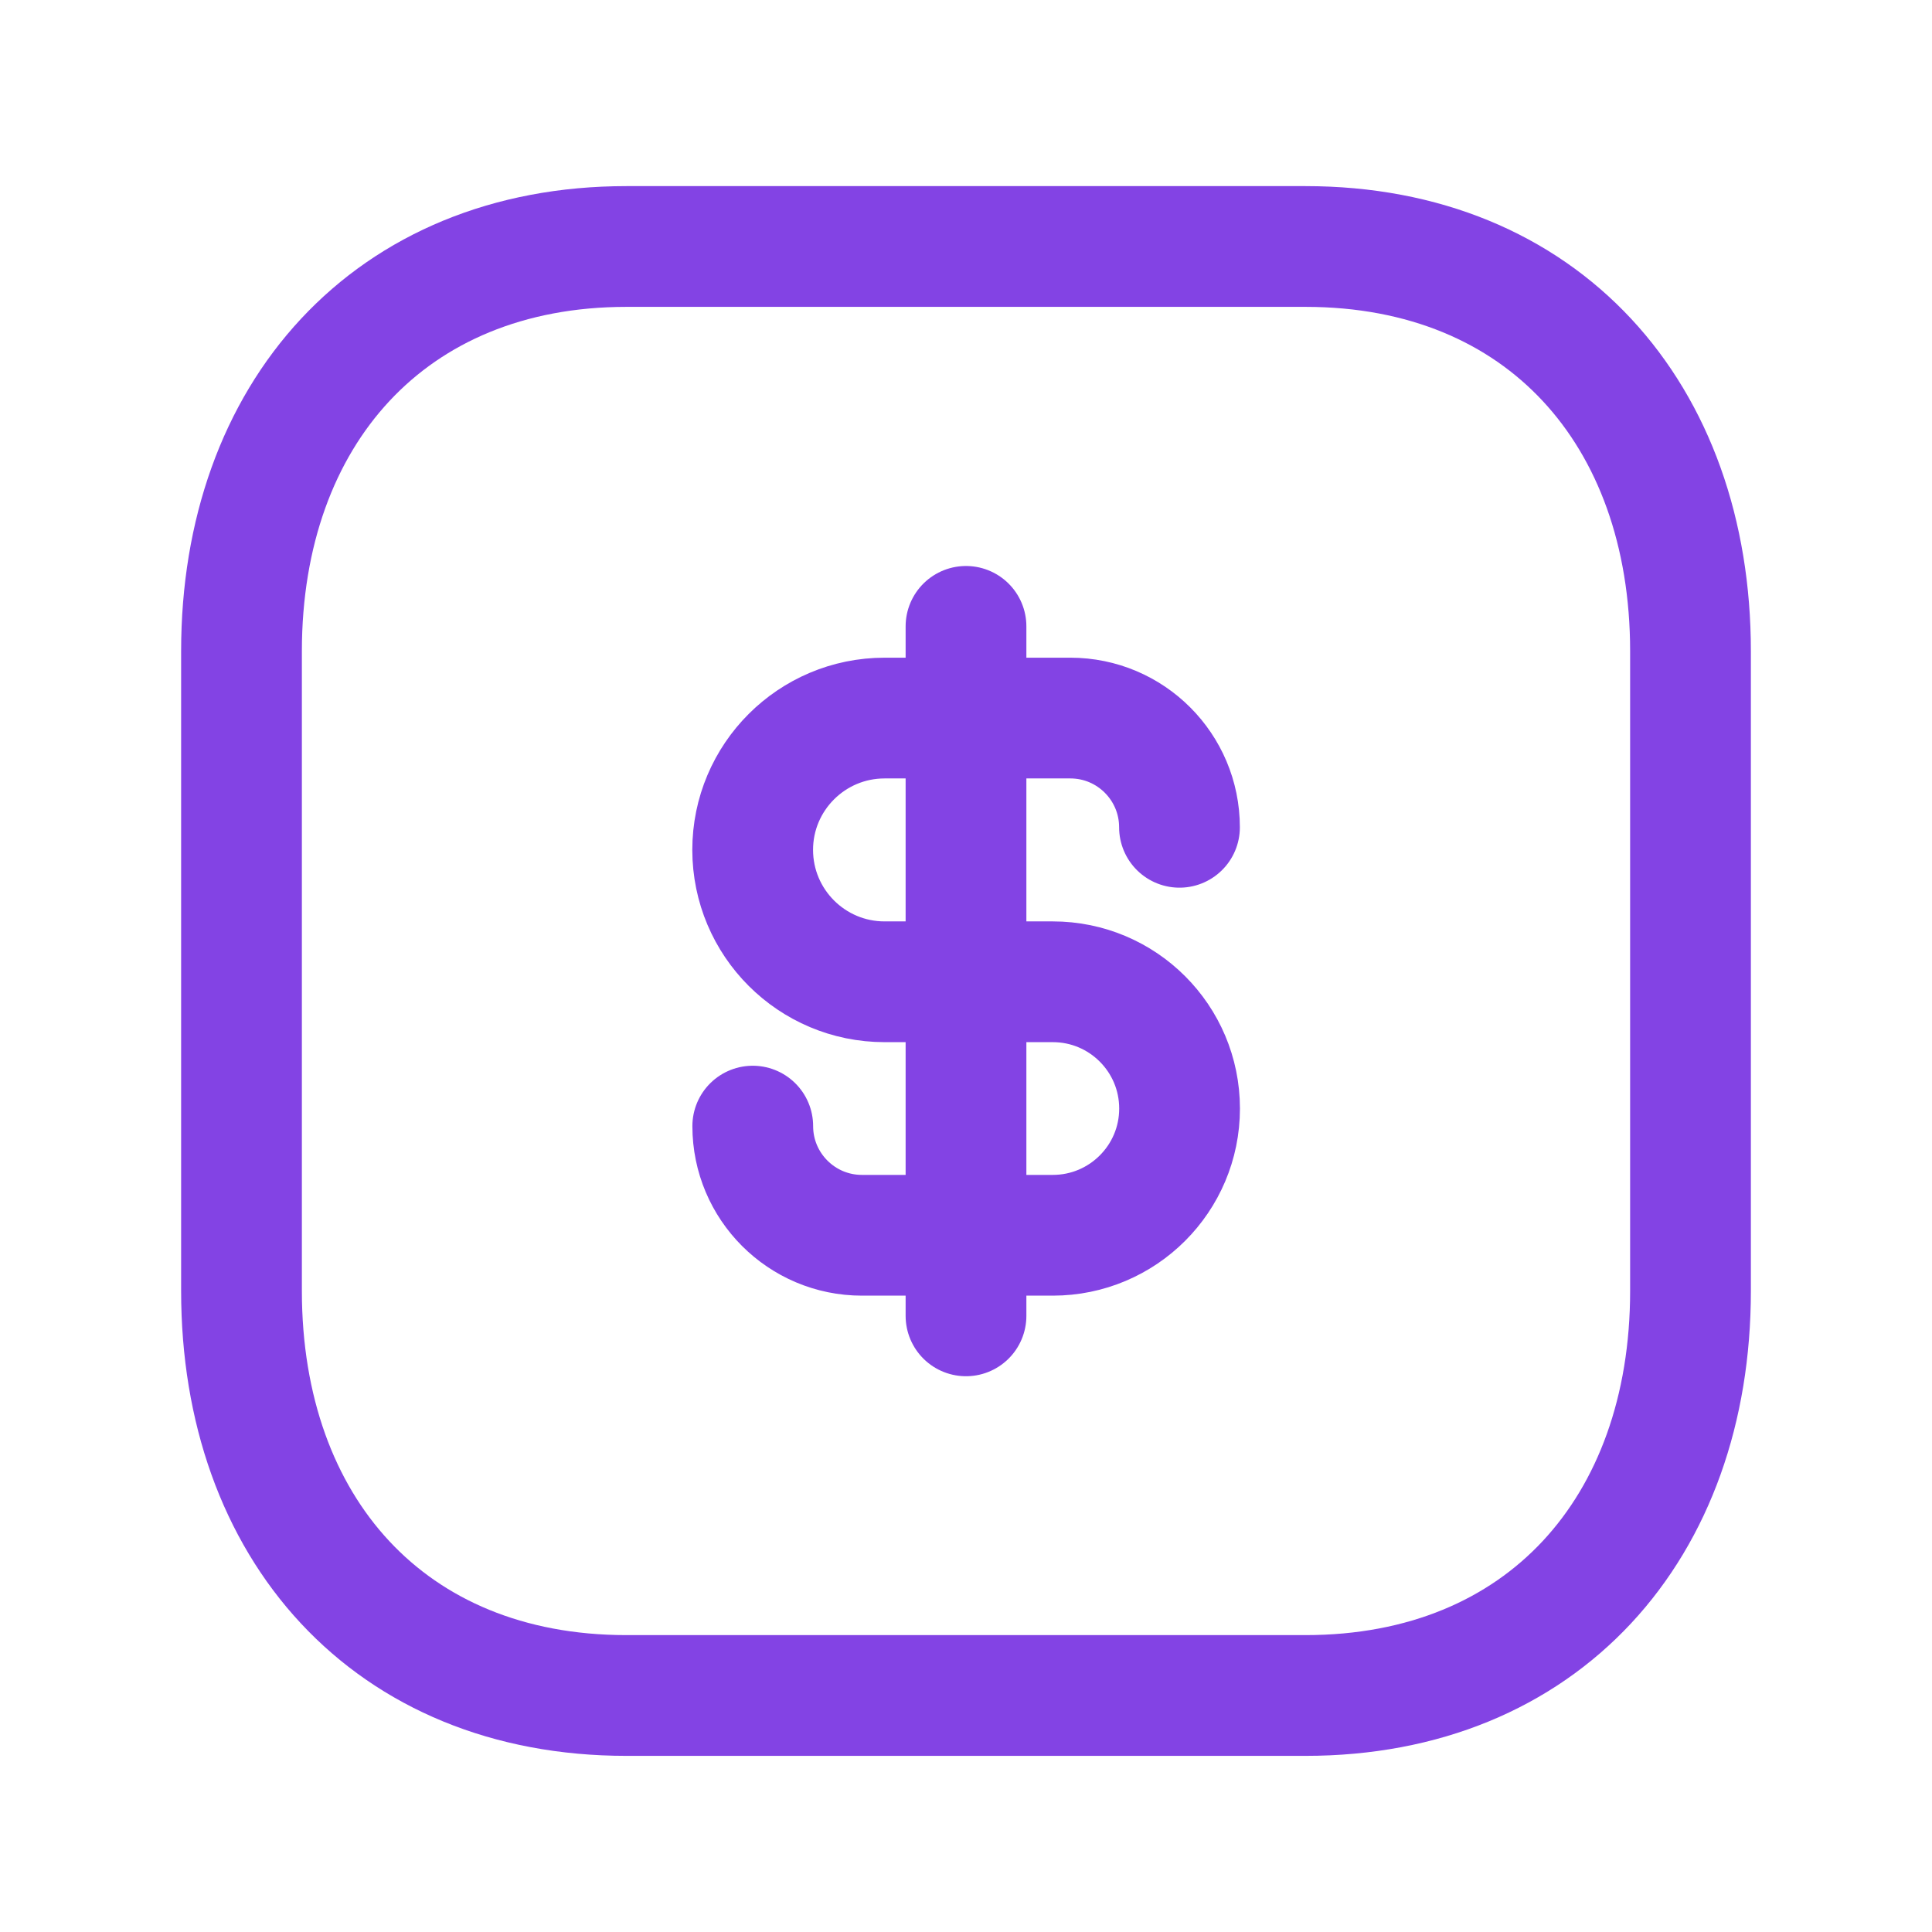<svg width="24" height="24" viewBox="0 0 24 24" fill="none" xmlns="http://www.w3.org/2000/svg">
<path d="M14.652 10.277C14.652 9.528 14.045 8.92 13.296 8.92H10.989C10.084 8.92 9.35 9.654 9.35 10.558C9.351 11.463 10.084 12.196 10.989 12.196H13.078C13.948 12.196 14.653 12.901 14.653 13.771C14.653 14.64 13.948 15.345 13.078 15.345H10.707C9.958 15.345 9.351 14.737 9.351 13.989M12 7.781V16.346M7.782 3.062H16.217C19.165 3.062 21 5.144 21 8.089V16.037C21 18.982 19.165 21.062 16.216 21.062H7.782C4.834 21.062 3 18.982 3 16.037V8.089C3 5.144 4.842 3.062 7.782 3.062Z" stroke="#8343E4" stroke-width="1.5" stroke-linecap="round" stroke-linejoin="round"/>
</svg>
